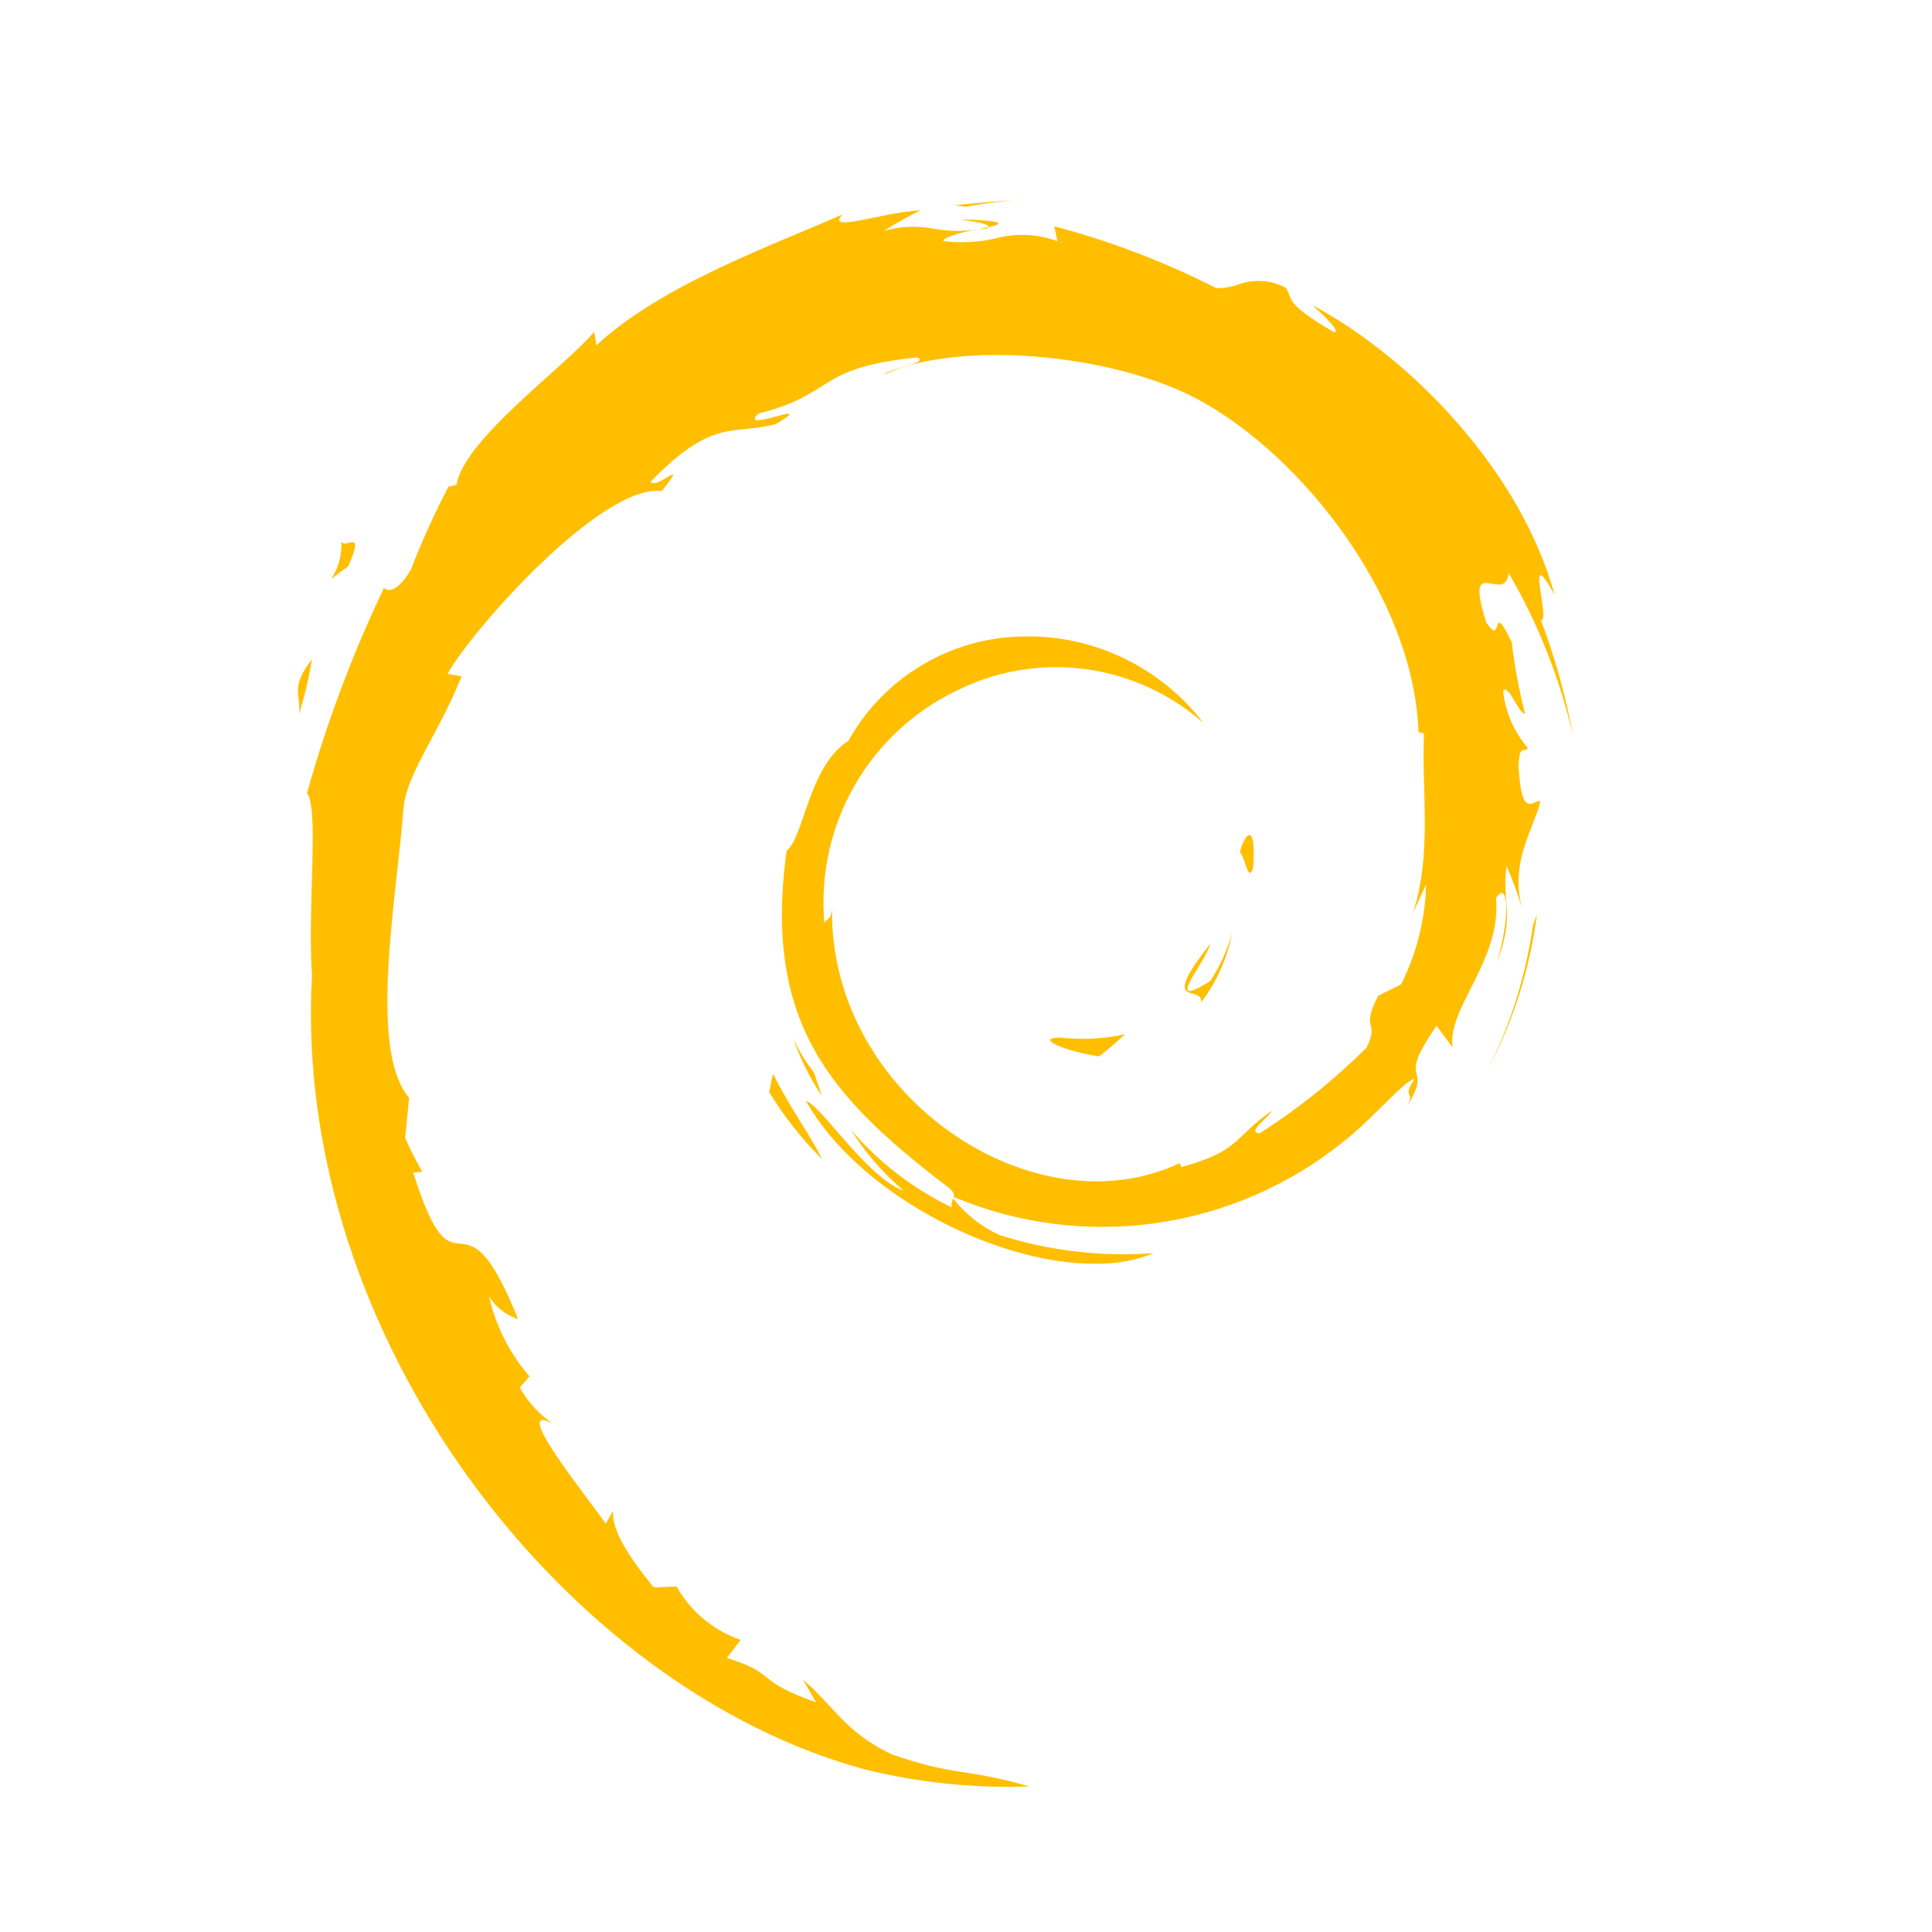 <svg xmlns="http://www.w3.org/2000/svg" xmlns:xlink="http://www.w3.org/1999/xlink" width="64" zoomAndPan="magnify" viewBox="0 0 48 48" height="64" preserveAspectRatio="xMidYMid meet" version="1.2"><g id="36c9431310"><path style=" stroke:none;fill-rule:nonzero;fill:#ffbf00;fill-opacity:1;" d="M 21.488 43.961 C 14.055 41.949 7.254 33.227 7.75 24.242 C 7.637 22.426 7.93 20.152 7.629 19.699 C 8.117 17.953 8.754 16.254 9.535 14.617 C 9.512 14.574 9.52 14.602 9.559 14.625 C 9.641 14.68 9.859 14.734 10.207 14.156 C 10.48 13.449 10.793 12.762 11.141 12.09 L 11.34 12.047 C 11.539 10.895 14.023 9.129 14.762 8.242 L 14.816 8.582 C 16.43 7.066 19.309 6.051 20.93 5.328 C 20.504 5.801 21.879 5.281 22.875 5.223 C 22.559 5.379 22.254 5.551 21.957 5.738 C 22.363 5.621 22.793 5.602 23.207 5.684 C 23.574 5.75 23.945 5.754 24.309 5.695 C 23.883 5.758 23.363 5.926 23.445 5.992 C 23.871 6.043 24.305 6.02 24.723 5.926 C 25.234 5.785 25.777 5.809 26.273 5.992 L 26.191 5.621 C 27.582 5.988 28.93 6.504 30.215 7.156 C 30.402 7.164 30.59 7.133 30.77 7.066 C 30.961 6.996 31.168 6.969 31.371 6.984 C 31.574 6.996 31.773 7.055 31.953 7.156 C 32.133 7.469 31.914 7.527 33.156 8.262 C 33.293 8.207 32.906 7.859 32.602 7.578 C 35.094 8.91 37.801 11.746 38.625 14.785 C 38.148 13.91 38.227 14.379 38.297 14.848 C 38.34 15.145 38.383 15.441 38.281 15.398 C 38.633 16.332 38.902 17.293 39.082 18.277 C 38.754 16.855 38.215 15.492 37.48 14.234 C 37.449 14.57 37.254 14.535 37.074 14.504 C 36.816 14.457 36.586 14.406 36.93 15.473 C 37.121 15.754 37.16 15.66 37.191 15.566 C 37.23 15.445 37.254 15.324 37.559 15.957 C 37.629 16.559 37.742 17.152 37.891 17.738 C 37.707 17.707 37.477 16.961 37.344 17.172 C 37.402 17.691 37.617 18.184 37.957 18.582 C 37.898 18.727 37.738 18.441 37.73 19.043 C 37.781 20.078 37.973 20.008 38.133 19.938 C 38.184 19.914 38.23 19.891 38.27 19.906 C 38.117 20.586 37.508 21.387 37.812 22.555 C 37.703 22.199 37.578 21.852 37.43 21.512 C 37.309 22.508 37.652 22.703 37.188 23.914 C 37.52 22.82 37.484 21.836 37.168 22.312 C 37.309 23.863 35.941 25.055 36.09 26.027 L 35.691 25.484 C 34.617 27.043 35.668 26.34 34.938 27.523 C 35.203 27.059 34.797 27.332 35.145 26.809 C 34.914 26.82 34.109 27.793 33.375 28.367 C 32.035 29.445 30.43 30.145 28.727 30.387 C 27.023 30.629 25.285 30.406 23.695 29.738 C 23.715 29.66 23.684 29.578 23.461 29.426 C 20.633 27.246 18.957 25.406 19.543 21.137 C 19.973 20.812 20.09 19.031 21.078 18.406 C 21.508 17.629 22.141 16.98 22.902 16.527 C 23.664 16.07 24.535 15.824 25.422 15.812 C 26.285 15.793 27.141 15.977 27.918 16.352 C 28.695 16.727 29.375 17.277 29.898 17.961 C 29.07 17.23 28.043 16.766 26.949 16.621 C 25.855 16.48 24.742 16.668 23.758 17.164 C 22.691 17.68 21.809 18.504 21.223 19.531 C 20.637 20.559 20.379 21.742 20.48 22.922 C 20.562 22.801 20.633 22.875 20.672 22.582 C 20.605 27.215 25.668 30.613 29.309 28.898 L 29.352 28.996 C 30.828 28.59 30.641 28.258 31.605 27.594 C 31.531 27.75 30.953 28.148 31.297 28.156 C 32.258 27.543 33.148 26.828 33.957 26.023 C 34.289 25.309 33.781 25.637 34.242 24.738 L 34.809 24.457 C 35.195 23.688 35.41 22.844 35.43 21.98 L 35.105 22.676 C 35.59 21.207 35.312 19.605 35.379 18.227 L 35.242 18.188 C 35.125 14.715 32.117 11.016 29.441 9.762 C 27.137 8.699 23.586 8.516 21.945 9.316 C 22.172 9.117 23.07 9.035 22.797 8.879 C 20.23 9.137 20.805 9.777 18.84 10.277 C 18.582 10.52 18.926 10.441 19.234 10.359 C 19.574 10.27 19.871 10.18 19.277 10.535 C 18.219 10.824 17.727 10.352 16.164 11.969 C 16.215 12.051 16.375 11.977 16.508 11.898 C 16.727 11.773 16.883 11.645 16.441 12.199 C 14.965 12.02 11.789 15.566 11.117 16.742 L 11.469 16.801 C 10.891 18.25 10.129 19.176 10.027 20.047 C 9.875 22.18 9.129 26.078 10.164 27.273 L 10.066 28.273 C 10.191 28.562 10.336 28.84 10.492 29.113 L 10.266 29.133 C 11.355 32.57 11.434 29.195 12.871 32.77 C 12.574 32.676 12.316 32.477 12.152 32.211 C 12.316 32.945 12.664 33.629 13.156 34.195 L 12.914 34.473 C 13.117 34.836 13.402 35.145 13.746 35.379 C 12.562 34.73 14.844 37.508 15.047 37.859 L 15.23 37.535 C 15.203 38.004 15.562 38.605 16.242 39.438 L 16.809 39.414 C 17.16 40.039 17.727 40.512 18.402 40.742 L 18.059 41.191 C 19.352 41.594 18.688 41.73 20.273 42.293 L 19.949 41.727 C 20.758 42.43 21.012 43.043 22.156 43.586 C 23.738 44.137 23.949 43.918 25.574 44.383 C 24.199 44.434 22.824 44.289 21.488 43.961 Z M 20.027 27.355 C 20.371 27.43 21.559 29.277 22.445 29.578 C 21.938 29.145 21.496 28.637 21.141 28.07 C 21.832 28.879 22.688 29.535 23.645 29.996 C 23.633 29.922 23.645 29.844 23.684 29.777 C 23.988 30.168 24.383 30.48 24.832 30.684 C 26.07 31.078 27.375 31.23 28.672 31.133 C 28.199 31.32 27.691 31.41 27.184 31.398 C 24.66 31.395 21.281 29.602 20.027 27.355 Z M 23.699 29.73 C 23.695 29.746 23.691 29.762 23.688 29.777 C 23.684 29.77 23.684 29.762 23.688 29.75 C 23.688 29.742 23.695 29.738 23.699 29.73 Z M 19.109 27.133 L 19.203 26.676 C 19.742 27.719 20.035 28.035 20.43 28.805 C 19.922 28.301 19.48 27.738 19.109 27.133 Z M 19.703 25.781 C 19.836 26.086 20.008 26.375 20.219 26.637 L 20.422 27.23 C 20.117 26.781 19.875 26.293 19.703 25.781 Z M 38.09 22.973 L 38.184 22.73 C 38.008 24.082 37.59 25.395 36.949 26.605 C 37.527 25.465 37.91 24.234 38.09 22.969 Z M 26.336 25.777 C 26.875 25.84 27.422 25.812 27.949 25.695 C 27.758 25.875 27.547 26.062 27.309 26.246 C 26.457 26.117 25.68 25.785 26.336 25.777 Z M 30.07 23.449 C 29.957 23.918 28.852 25.145 30.07 24.371 C 30.312 24 30.496 23.598 30.613 23.168 C 30.496 23.801 30.23 24.395 29.84 24.902 C 29.891 24.441 28.758 25.105 30.07 23.449 Z M 30.805 21.18 C 30.906 20.73 31.215 20.355 31.137 21.535 C 31.109 21.645 31.082 21.688 31.059 21.688 C 30.973 21.688 30.895 21.227 30.805 21.18 Z M 7.75 16.379 C 7.676 16.844 7.566 17.301 7.426 17.75 C 7.492 17.254 7.188 17.102 7.75 16.379 Z M 8.477 13.441 C 8.5 13.527 8.582 13.508 8.66 13.488 C 8.809 13.449 8.941 13.41 8.652 14.07 C 8.352 14.281 8.25 14.379 8.234 14.379 C 8.414 14.102 8.5 13.773 8.48 13.441 Z M 8.477 13.387 C 8.477 13.402 8.477 13.422 8.477 13.441 C 8.477 13.422 8.473 13.402 8.477 13.387 Z M 24.555 5.645 L 24.535 5.676 L 24.305 5.695 Z M 23.855 5.449 C 25.02 5.484 24.938 5.559 24.555 5.645 C 24.609 5.559 24.207 5.512 23.855 5.449 Z M 23.727 5.102 C 24.328 5.027 24.938 4.996 25.547 4.941 C 25.023 4.98 24.504 5.043 23.992 5.137 Z M 23.727 5.102 "></path></g></svg>